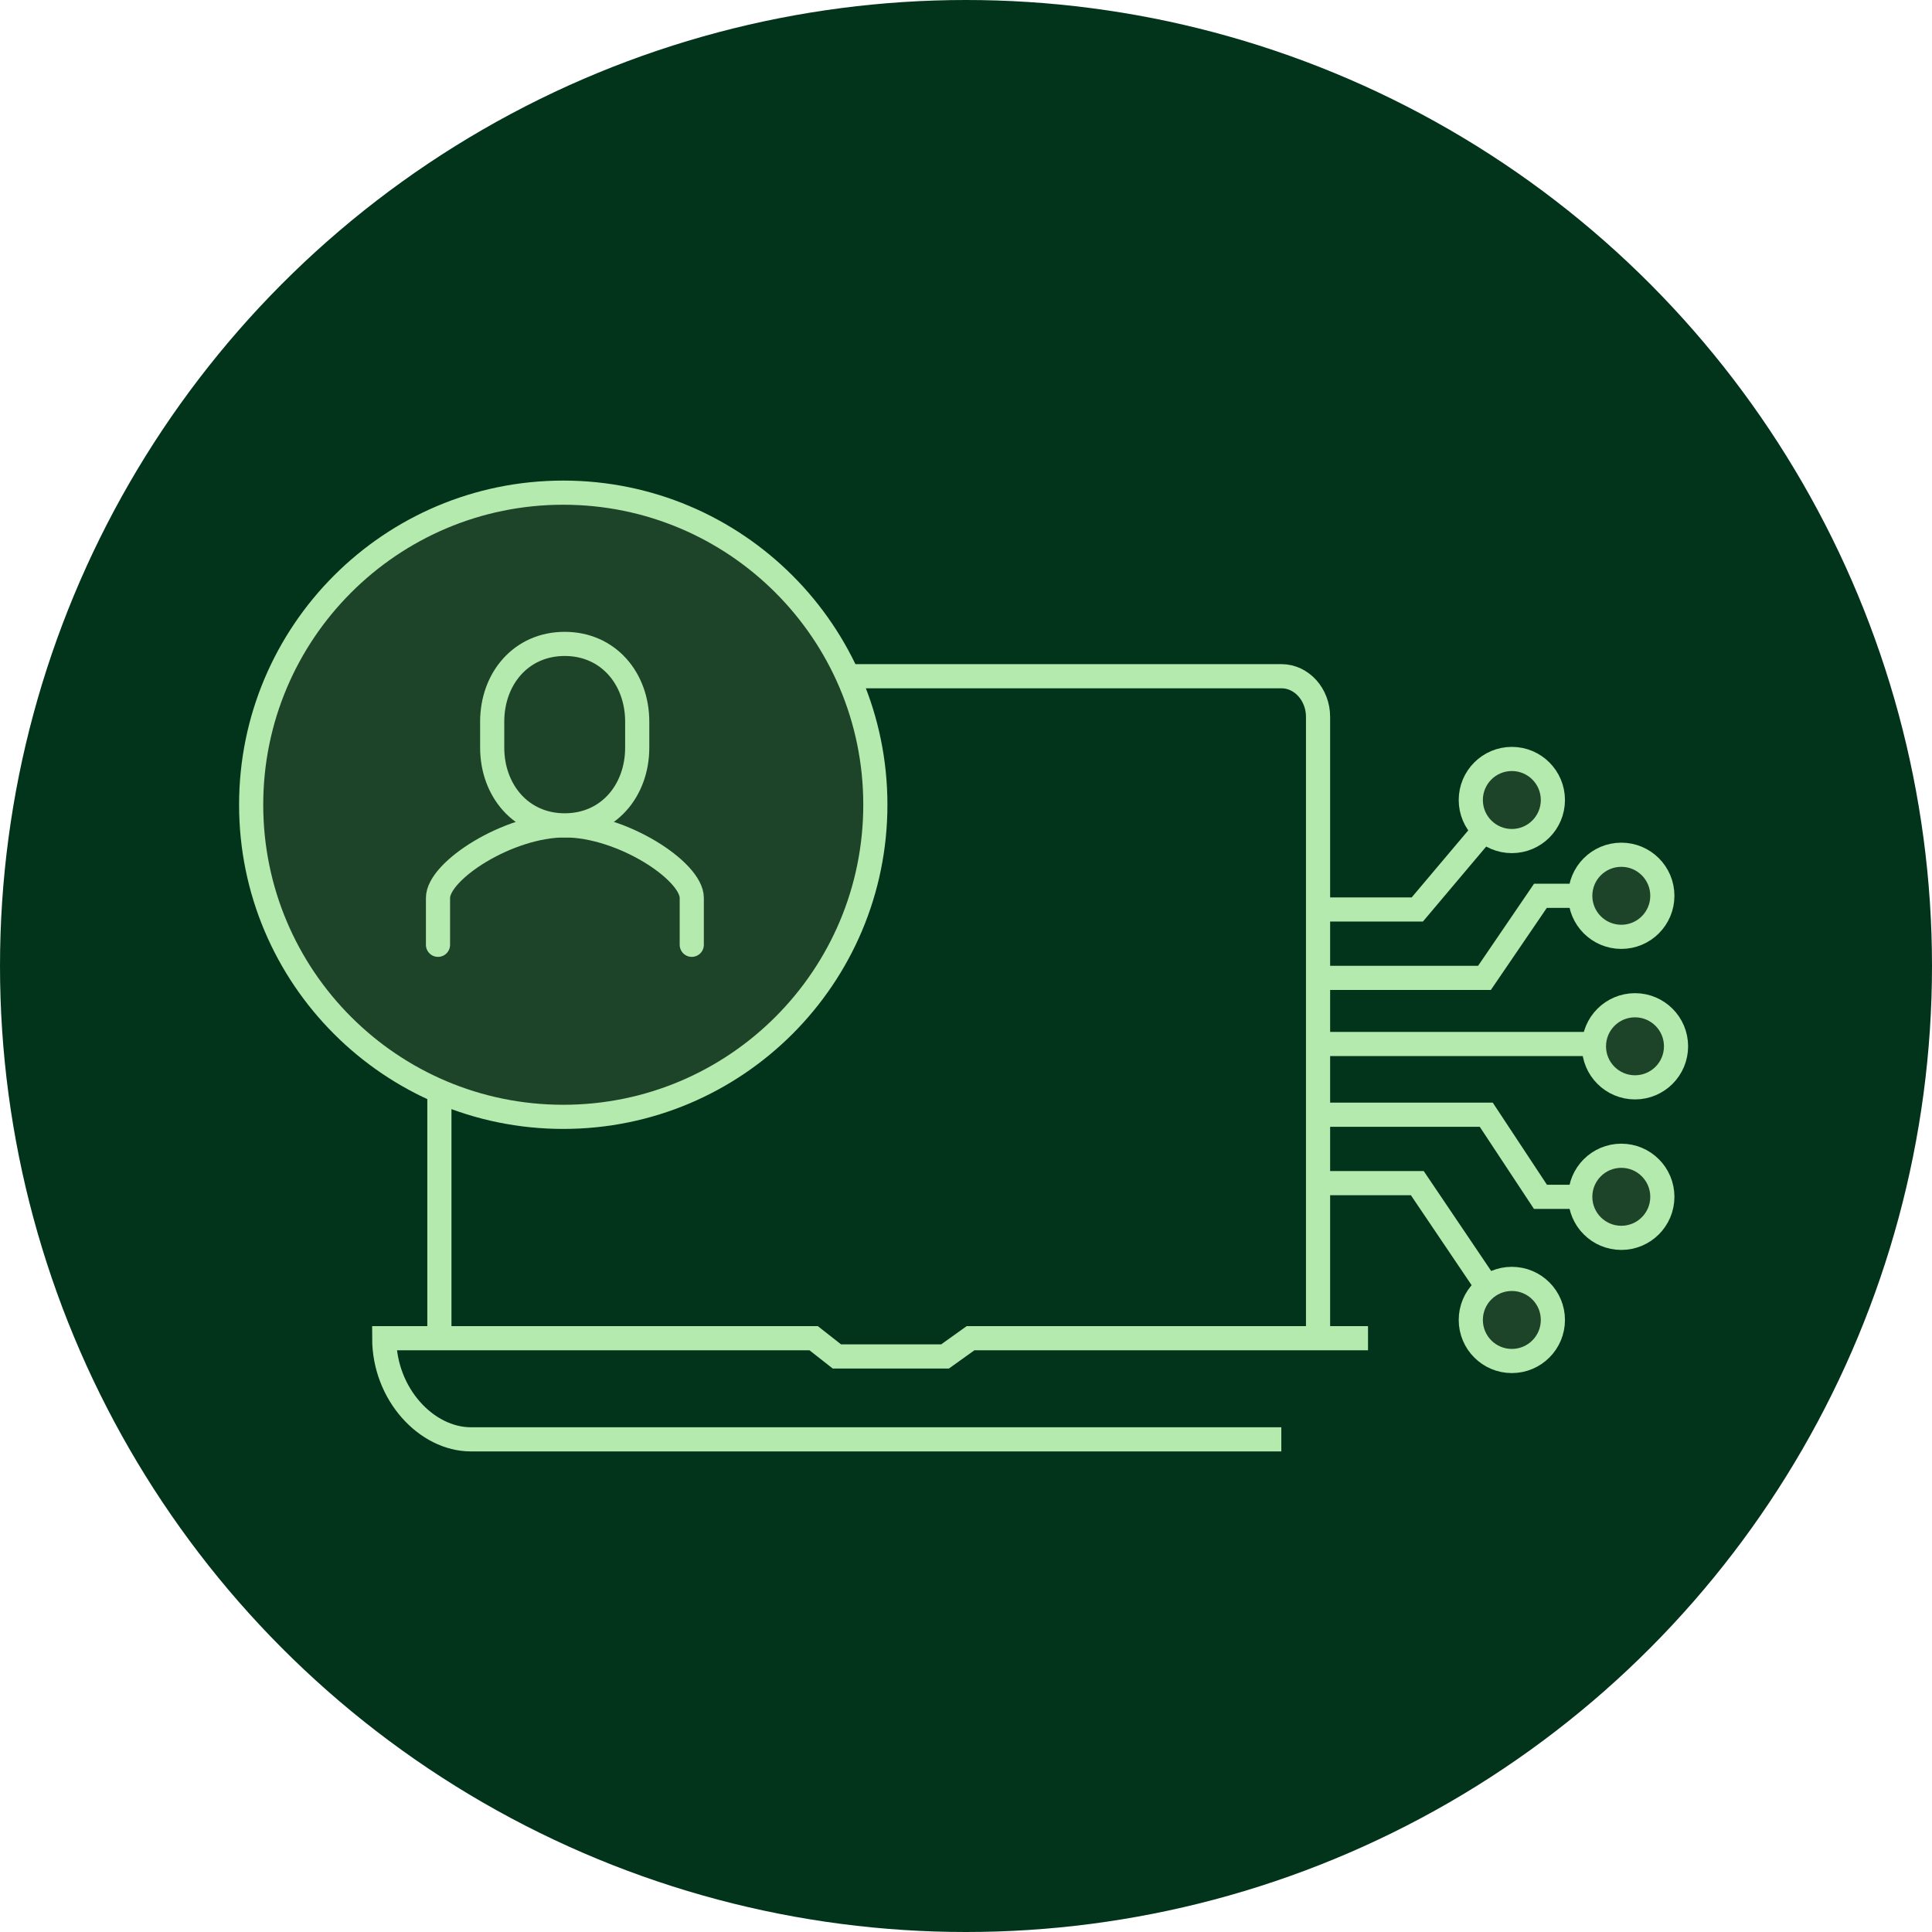 <svg width="200" height="200" viewBox="0 0 200 200" fill="none" xmlns="http://www.w3.org/2000/svg">
<g clip-path="url(#clip0_1807_68201)">
<circle cx="100" cy="100" r="100" fill="#02341C"/>
<path d="M167.837 92.732H159.466L153.673 101.231H131.147" stroke="#B5EAAE" stroke-width="2.5" stroke-miterlimit="10"/>
<path d="M169.219 108.074L130.195 108.074" stroke="#B5EAAE" stroke-width="2.5" stroke-miterlimit="10"/>
<path d="M167.837 96.981C170.184 96.981 172.086 95.079 172.086 92.732C172.086 90.385 170.184 88.483 167.837 88.483C165.49 88.483 163.588 90.385 163.588 92.732C163.588 95.079 165.49 96.981 167.837 96.981Z" fill="#1D4328" stroke="#B5EAAE" stroke-width="2.5" stroke-miterlimit="10"/>
<path d="M167.837 123.894H159.466L153.857 115.395H130.671" stroke="#B5EAAE" stroke-width="2.5" stroke-miterlimit="10"/>
<path d="M167.837 128.142C170.184 128.142 172.086 126.239 172.086 123.892C172.086 121.546 170.184 119.643 167.837 119.643C165.49 119.643 163.588 121.546 163.588 123.892C163.588 126.239 165.49 128.142 167.837 128.142Z" fill="#1D4328" stroke="#B5EAAE" stroke-width="2.5" stroke-miterlimit="10"/>
<path d="M169.254 112.562C171.6 112.562 173.503 110.66 173.503 108.313C173.503 105.966 171.6 104.063 169.254 104.063C166.907 104.063 165.004 105.966 165.004 108.313C165.004 110.66 166.907 112.562 169.254 112.562Z" fill="#1D4328" stroke="#B5EAAE" stroke-width="2.5" stroke-miterlimit="10"/>
<path d="M156.279 136.641L146.718 122.477H130.671" stroke="#B5EAAE" stroke-width="2.5" stroke-miterlimit="10"/>
<path d="M156.505 140.89C158.852 140.89 160.754 138.988 160.754 136.641C160.754 134.294 158.852 132.392 156.505 132.392C154.158 132.392 152.256 134.294 152.256 136.641C152.256 138.988 154.158 140.89 156.505 140.89Z" fill="#1D4328" stroke="#B5EAAE" stroke-width="2.5" stroke-miterlimit="10"/>
<path d="M156.279 82.817L146.718 94.149H130.671" stroke="#B5EAAE" stroke-width="2.5" stroke-miterlimit="10"/>
<path d="M156.505 87.066C158.852 87.066 160.754 85.163 160.754 82.817C160.754 80.47 158.852 78.567 156.505 78.567C154.158 78.567 152.256 80.47 152.256 82.817C152.256 85.163 154.158 87.066 156.505 87.066Z" fill="#1D4328" stroke="#B5EAAE" stroke-width="2.5" stroke-miterlimit="10"/>
<path d="M48.323 70.953H131.702C133.787 70.953 135.492 72.858 135.492 75.187V142.93H44.533V75.187C44.533 72.858 46.239 70.953 48.323 70.953V70.953Z" fill="#02341C"/>
<path d="M100.092 138.53L96.248 141.148H86.852L83.862 138.53H40.726C40.726 144.315 44.998 149 50.272 149H133.799C138.808 147.423 140.265 145.1 140.665 138.53H100.092Z" fill="#02341C"/>
<path d="M136.444 139.377V74.206C136.444 71.893 134.739 70.001 132.654 70.001H49.275C47.191 70.001 45.485 71.893 45.485 74.206V139.377" stroke="#B5EAAE" stroke-width="2.5" stroke-miterlimit="10"/>
<path d="M141.617 138.53H100.471L97.834 140.417H86.632L84.228 138.53H39.774C39.774 144.315 44.144 149 48.749 149C48.749 149 127.513 149 132.642 149" stroke="#B5EAAE" stroke-width="2.5" stroke-miterlimit="10"/>
<path d="M58.308 115.616C76.151 115.616 90.616 101.151 90.616 83.308C90.616 65.465 76.151 51 58.308 51C40.465 51 26 65.465 26 83.308C26 101.151 40.465 115.616 58.308 115.616Z" fill="#1D4328" stroke="#B5EAAE" stroke-width="2.5" stroke-linejoin="round"/>
<path d="M58.705 102.113C48.573 100.783 45.687 99.286 45.453 95.303H71.773C71.165 99.35 68.27 100.83 58.705 102.113Z" fill="#1D4328"/>
<path d="M71.612 97.805V92.947C71.612 90.151 64.369 85.441 58.477 85.441C52.584 85.441 45.341 90.151 45.341 92.947V97.805" fill="#1D4328" stroke="#B5EAAE" stroke-width="2.5" stroke-linecap="round" stroke-linejoin="round"/>
<path d="M58.458 85.441C53.955 85.441 50.952 81.838 50.952 77.391V74.708C50.952 70.26 53.936 66.657 58.458 66.657C62.981 66.657 65.965 70.26 65.965 74.708V77.391C65.965 81.838 62.981 85.441 58.458 85.441Z" fill="#1D4328" stroke="#B5EAAE" stroke-width="2.5" stroke-linejoin="round"/>
</g>
<defs>
<clipPath id="clip0_1807_68201">
<rect width="200" height="200" fill="white"/>
</clipPath>
</defs>
</svg>
